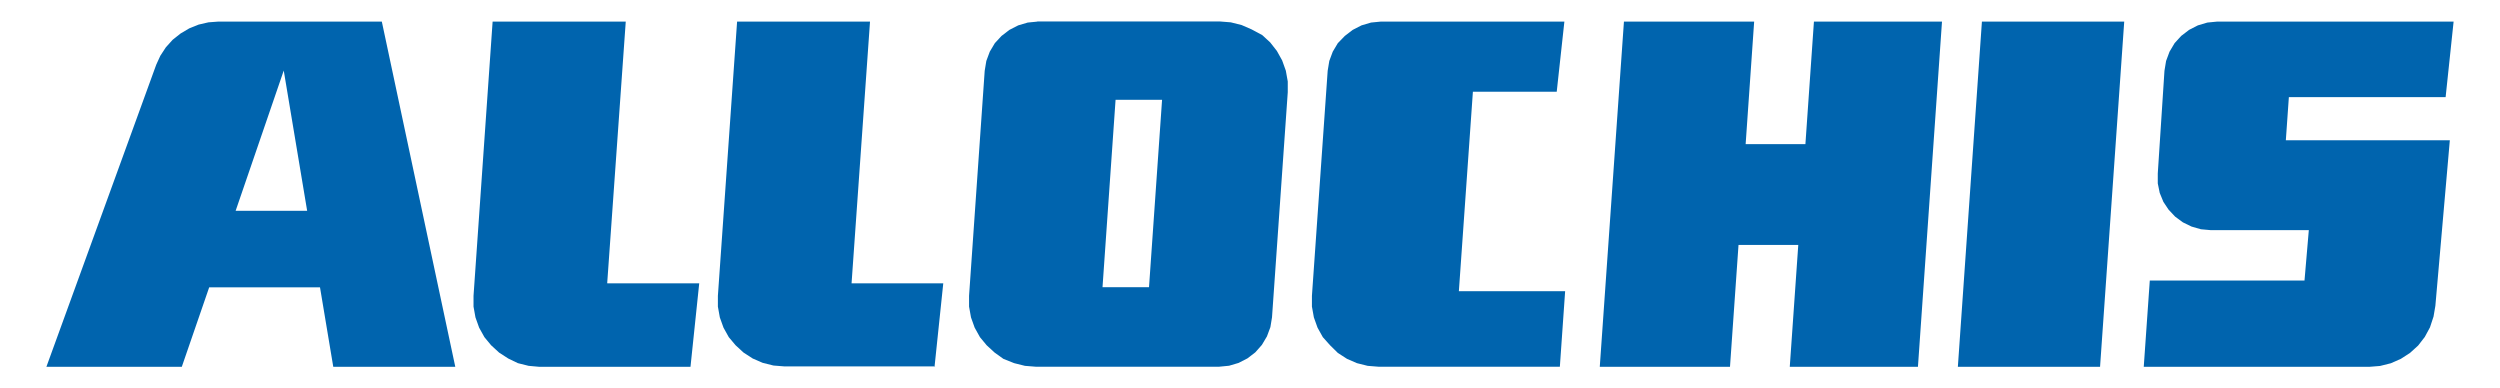 <svg id="Capa_1" data-name="Capa 1" xmlns="http://www.w3.org/2000/svg" viewBox="0 0 231.72 35.97"><defs><style>.cls-1{fill:#0064ae;}</style></defs><title>logo-Allochis</title><g id="g22247"><g id="g22249"><g id="g22455"><path id="path22401" class="cls-1" d="M86.62,34l0.81-7.74h-8.5L80.64,2H68.32L66.54,27.42v1l0.18,1,0.34,0.95,0.49,0.88L68.18,32l0.74,0.68,0.85,0.55,0.92,0.4,1,0.25,1,0.08h14Z"/><path id="path22379" class="cls-1" d="M144.29,8.5L145,2H128l-0.92.09-0.88.26-0.82.42-0.73.56L124,4l-0.47.79-0.32.86-0.15.91-1.46,20.86v1l0.18,1,0.34,0.95,0.49,0.88L123.28,32,124,32.71l0.85,0.55,0.92,0.4,1,0.25,1,0.08h16.81l0.49-7h-9.85L136.52,8.5h7.77Z"/><path id="path22351" class="cls-1" d="M227.42,2H205.52l-0.92.09-0.88.26-0.82.42-0.73.56L201.56,4l-0.47.79-0.32.86-0.15.91L200,16.08,200,17l0.18,0.88,0.34,0.83L201,19.43l0.61,0.65,0.72,0.53,0.8,0.39L204,21.25l0.89,0.08H214L213.6,26H199.26l-0.56,8h20.9l1-.08,1-.25,0.93-.41,0.85-.55,0.75-.68,0.62-.8,0.48-.89,0.33-1,0.17-1L227.07,13h-15.2L212.15,9h14.53Z"/><g id="g22427"><path id="path22423" class="cls-1" d="M20.25,2l-0.93.07-0.91.21-0.87.35-0.81.48L16,3.69l-0.63.7-0.51.78L14.48,6,4.3,34H16.85l2.54-7.37H29.66L30.89,34H42.2L35.39,2H20.25ZM26.3,6.54l2.17,13H21.84Z"/></g><path id="path22303" class="cls-1" d="M166.68,22.68L165.89,34h11.88L180,2H168.13l-0.79,11.36h-5.54L162.59,2H150.52l-2.24,32h12.07l0.79-11.3h5.54Z"/><path id="path22295" class="cls-1" d="M181.47,34h13.18l2.24-32H183.7Z"/><g id="g22440"><path id="path22281" class="cls-1" d="M96.18,2l-0.92.09-0.88.26-0.82.42-0.73.56L92.21,4l-0.47.79-0.32.86-0.15.91L89.82,27.42v1l0.18,1,0.34,0.95,0.49,0.88L91.45,32l0.74,0.68L93,33.26,94,33.66l1,0.25,1,0.08h17l0.92-.09,0.88-.26,0.82-.42,0.73-.56,0.61-.69,0.47-.79,0.32-.86,0.15-.91,1.46-20.86v-1l-0.18-1-0.34-.95-0.49-.88-0.62-.79-0.74-.68L116,2.72l-0.92-.4-1-.25-1-.08h-17Zm7.22,7.25h4.31L106.5,26.62h-4.31Z"/></g><g id="g22436"><path id="path22257" class="cls-1" d="M56.28,26.25L58,2H45.66L43.89,27.42v1l0.18,1,0.34,0.95,0.49,0.88L45.52,32l0.74,0.68,0.85,0.55L48,33.66l1,0.25L50,34H64l0.81-7.74h-8.5Z"/></g></g></g></g></svg>